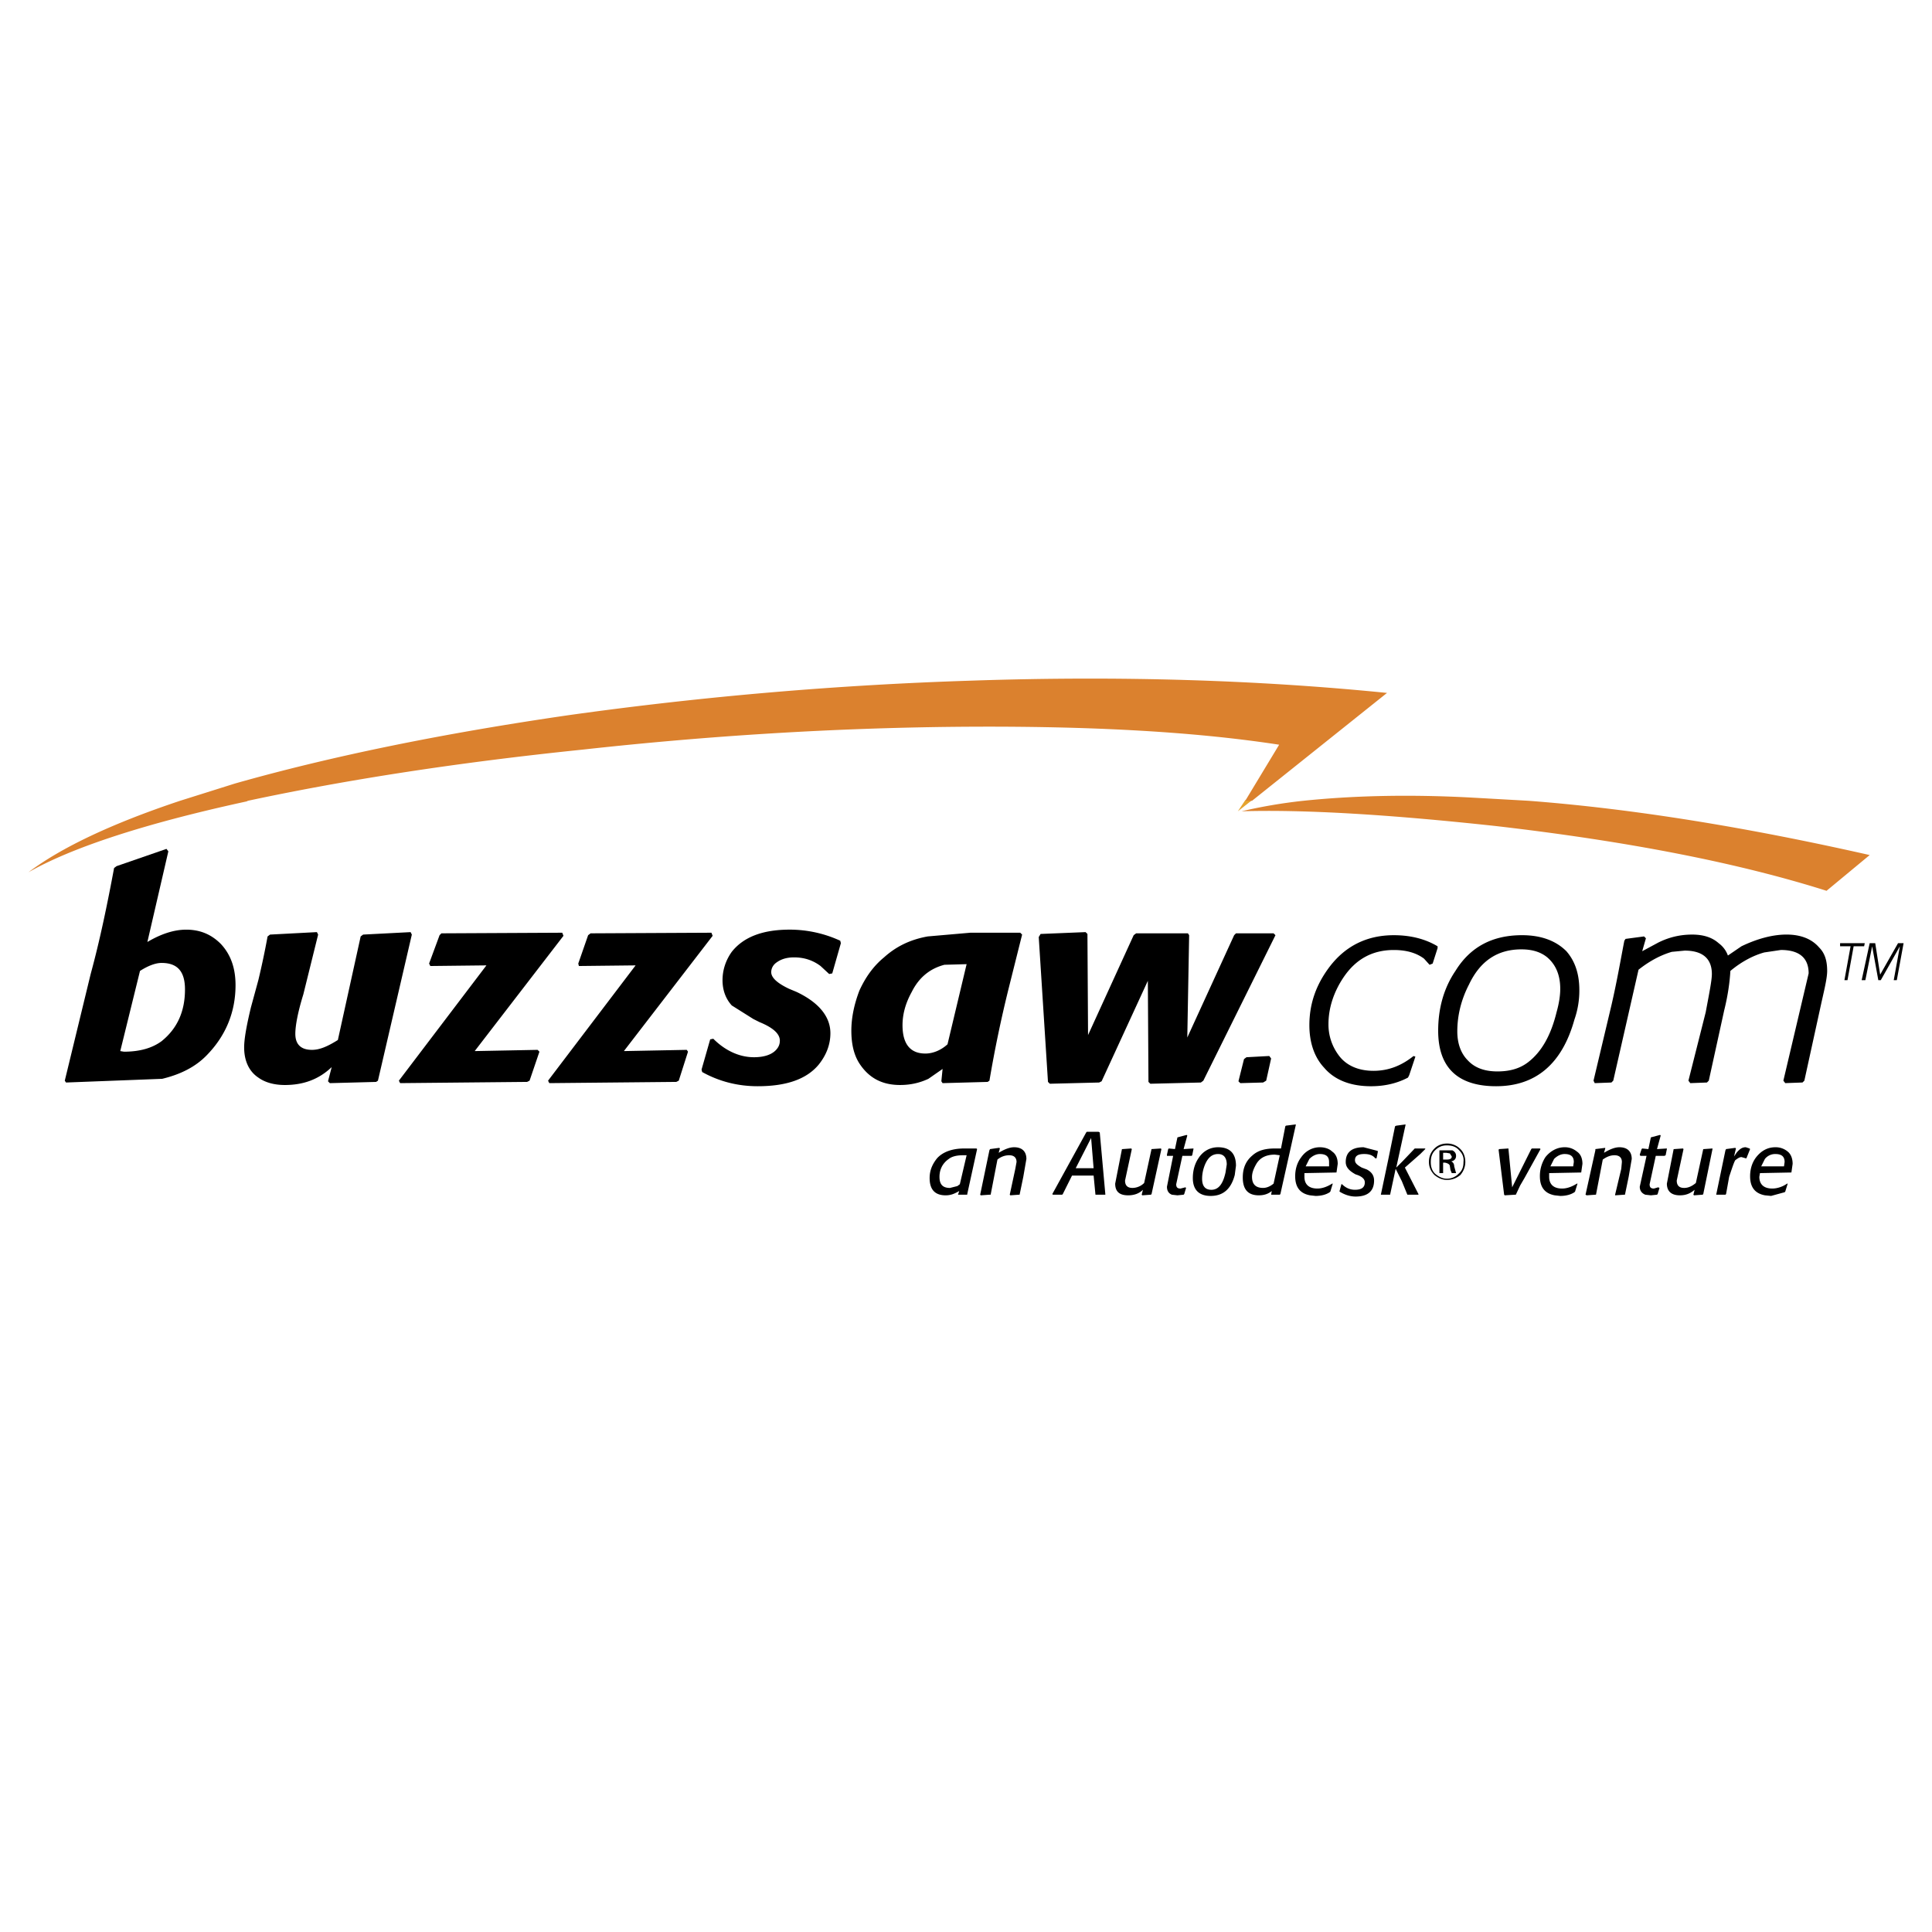 <svg xmlns="http://www.w3.org/2000/svg" width="2500" height="2500" viewBox="0 0 192.756 192.756"><g fill-rule="evenodd" clip-rule="evenodd"><path fill="#fff" d="M0 0h192.756v192.756H0V0z"/><path fill="#e5a430" d="M124.238 79.835l-.738 1.108 1.414-1.108h-.676z"/><path d="M16.795 84.94l-.185-.246-4.981 1.722-.246.184c-.677 3.629-1.414 7.196-2.337 10.578l-2.583 10.641.123.184 9.594-.369c1.784-.43 3.321-1.168 4.49-2.398 1.845-1.906 2.829-4.242 2.829-6.949 0-1.722-.492-3.075-1.477-4.121-.922-.922-2.029-1.414-3.444-1.414-1.23 0-2.521.431-3.874 1.23l2.091-9.042zm-4.796 19.927l1.968-7.996c.861-.555 1.598-.799 2.152-.799 1.598 0 2.337.859 2.337 2.643 0 2.154-.739 3.877-2.337 5.166-.922.678-2.152 1.047-3.752 1.047l-.368-.061zM36.23 93.243l-.246.185-2.275 10.333c-.983.615-1.783.984-2.583.984-1.107 0-1.661-.555-1.661-1.6 0-.801.246-2.152.799-3.938l1.476-5.964-.123-.246-4.675.246-.245.185a81.562 81.562 0 0 1-.923 4.366l-.738 2.707c-.43 1.783-.677 3.137-.677 3.998 0 1.352.493 2.398 1.415 3.012.676.492 1.599.74 2.645.74 1.845 0 3.382-.555 4.674-1.785l-.368 1.414.184.186 4.613-.123.185-.123 3.382-14.576-.123-.246-4.736.245zM56.217 93.366l-.122-.308-12.054.061-.185.185-1.045 2.829.123.246 5.597-.063-8.734 11.502.123.246 12.669-.123.246-.123.984-2.89-.184-.184-6.274.123 8.856-11.501zM71.101 93.366l-.123-.308-12.054.061-.247.185-.983 2.829.061.246 5.659-.063-8.734 11.502.123.246 12.67-.123.246-.123.922-2.89-.123-.184-6.273.123 8.856-11.501zM83.894 94.103l-.062-.246a12.038 12.038 0 0 0-5.043-1.107c-2.706 0-4.613.739-5.781 2.213-.615.861-.922 1.845-.922 2.829s.308 1.846.922 2.521l2.153 1.354.615.309c1.353.553 2.029 1.168 2.029 1.844 0 .369-.123.678-.43.984-.431.43-1.169.676-2.152.676-1.477 0-2.892-.676-4.059-1.844l-.308.061-.862 3.014.062.246c1.661.922 3.506 1.416 5.536 1.416 2.829 0 4.858-.678 6.088-2.154.738-.922 1.169-1.967 1.169-3.137 0-1.66-1.169-3.074-3.383-4.121l-.738-.307c-1.168-.553-1.783-1.107-1.783-1.66 0-.369.184-.738.554-.984.43-.308.983-.492 1.722-.492 1.045 0 1.906.307 2.645.861l.861.799.307-.061.86-3.014zM101.789 93.058h-4.981l-4.243.369c-1.722.307-3.137.983-4.366 2.091-1.046.861-1.846 1.968-2.461 3.322-.491 1.291-.799 2.645-.799 3.996 0 1.293.246 2.398.799 3.26.923 1.414 2.214 2.154 4.06 2.154.984 0 1.907-.186 2.83-.617l1.414-.984-.123 1.23.123.186 4.491-.123.184-.123a122.723 122.723 0 0 1 1.906-9.164l1.354-5.412-.188-.185zm-7.563 3.198l2.213-.062-1.906 7.996c-.676.615-1.476.922-2.213.922-1.476 0-2.276-.922-2.276-2.828 0-1.107.308-2.215.923-3.322.737-1.476 1.844-2.337 3.259-2.706zM118.641 93.304l-.121-.185h-5.168l-.245.185-4.552 9.964-.061-10.087-.185-.184-4.489.184-.185.308.922 14.452.185.184 4.92-.123.246-.123 4.613-10.024.061 10.086.184.184 5.045-.123.246-.184 7.195-14.514-.186-.185h-3.752l-.183.185-4.674 10.208.184-10.208zM126.82 105.604l-.183-.247-2.276.123-.246.186-.554 2.213.185.185 2.275-.062.307-.184.492-2.214zM143.426 94.411c-1.229-.738-2.705-1.106-4.365-1.106-2.645 0-4.797 1.045-6.396 3.135-1.354 1.785-2.029 3.691-2.029 5.844 0 1.721.492 3.197 1.475 4.244 1.047 1.229 2.645 1.846 4.676 1.846 1.414 0 2.643-.309 3.689-.863l.123-.246.615-1.844-.186-.062c-1.23.984-2.521 1.477-3.996 1.477-1.539 0-2.768-.553-3.506-1.6a5.093 5.093 0 0 1-.984-3.074c0-1.537.492-3.137 1.477-4.613 1.229-1.845 2.889-2.767 5.043-2.767 1.291 0 2.275.308 3.012.861l.555.615.307-.123.492-1.538v-.186h-.002zM156.279 94.903c-1.045-1.045-2.521-1.599-4.428-1.599-2.951 0-5.166 1.168-6.643 3.567-1.168 1.723-1.721 3.752-1.721 5.965 0 3.691 1.967 5.537 5.781 5.537 3.936 0 6.58-2.215 7.811-6.645a8.726 8.726 0 0 0 .492-2.951c.001-1.599-.43-2.89-1.292-3.874zm-1.906.615c.861.738 1.293 1.785 1.293 3.136 0 .678-.125 1.477-.369 2.338-.555 2.275-1.477 3.936-2.83 4.98-.799.615-1.783.924-3.074.924s-2.275-.369-2.953-1.107c-.676-.678-1.045-1.66-1.045-2.891 0-1.537.369-3.137 1.168-4.674 1.107-2.338 2.83-3.506 5.229-3.506 1.044 0 1.905.246 2.581.8zM172.393 95.333a2.617 2.617 0 0 0-.922-1.23c-.615-.553-1.477-.86-2.645-.86s-2.275.247-3.383.799l-1.6.861.371-1.291-.186-.185-1.846.246-.123.185c-.369 1.907-.736 4.059-1.291 6.457l-1.783 7.504.123.246 1.66-.062.186-.184 2.521-11.07c1.168-.923 2.273-1.476 3.32-1.784l1.291-.123c1.785 0 2.707.8 2.707 2.336 0 .615-.246 1.846-.615 3.814l-1.723 6.826.186.246 1.66-.062.184-.184 1.537-7.012c.369-1.475.555-2.828.617-3.936 1.105-.923 2.273-1.538 3.381-1.845l1.66-.246c1.846 0 2.768.8 2.768 2.337l-2.521 10.701.186.246 1.723-.062.184-.184 1.723-7.873c.307-1.352.553-2.398.553-3.074 0-1.046-.246-1.784-.799-2.337-.738-.861-1.846-1.292-3.26-1.292s-2.953.43-4.49 1.168l-1.354.924zM183.586 94.411h1.047l-.615 3.382h.306l.615-3.382h1.045l.063-.308h-2.461v.308zM189.922 94.103h-.555l-1.783 3.137-.492-3.137h-.553l-.801 3.69h.369l.678-3.382.615 3.382h.246l1.907-3.382-.615 3.382h.306l.678-3.69zM97.424 114.584h-1.23c-1.23 0-2.153.367-2.706.982-.492.615-.738 1.23-.738 1.969 0 1.17.554 1.723 1.599 1.723.555 0 .923-.186 1.354-.43l-.123.367H96.502v-.061l.983-4.49-.061-.06zm-1.354.676h.369l-.676 2.891-.246.184-.738.186c-.739 0-1.046-.369-1.046-1.107s.308-1.354.923-1.783c.307-.248.8-.371 1.414-.371zM101.176 114.461c-.432 0-.924.184-1.539.553l.123-.43-.061-.062-.924.123-.061.123-.922 4.428.061.062.861-.062h.123l.678-3.506c.367-.307.799-.43 1.168-.43.492 0 .738.246.738.676l-.123.678-.555 2.582.062.062.859-.062h.062l.369-1.783.309-1.783c.002-.739-.429-1.169-1.228-1.169zM108.432 112.922l-.061.062-3.383 6.15.061.061h.924l.061-.061.922-1.846h2.154l.184 1.906h.984v-.061l-.555-6.15-.121-.062h-1.17v.001zm.677 3.629h-1.783l1.535-3.014.248 3.014zM115.873 114.645l-.061-.061-.924.061-.736 3.383a1.686 1.686 0 0 1-1.17.492c-.492 0-.736-.246-.736-.738l.676-3.137-.062-.061-.86.061h-.062l-.676 3.445c0 .799.43 1.168 1.291 1.168.615 0 1.107-.186 1.477-.553l-.123.49.061.062.861-.062.061-.061.983-4.489zM117.227 114.645l-.615-.061-.061.061-.123.553v.123h.615l-.615 3.076c0 .432.184.676.492.799l.553.062.615-.062.062-.061.184-.615-.062-.062-.492.125c-.307 0-.43-.125-.43-.432l.615-2.83h.922l.062-.061.123-.615v-.061l-.984.061.369-1.352-.062-.062-.922.246-.246 1.168zM121.531 114.461c-.861 0-1.537.43-1.967 1.105-.369.555-.555 1.23-.555 1.969 0 1.17.615 1.783 1.783 1.783 1.23 0 2.031-.676 2.4-2.09l.121-.924c.001-1.228-.612-1.843-1.782-1.843zm-1.597 3.137c0-.369.061-.801.244-1.293.309-.799.738-1.168 1.354-1.168.555 0 .861.369.861 1.045l-.123.801c-.246 1.107-.676 1.723-1.414 1.723-.616-.001-.922-.372-.922-1.108zM128.236 112.369l-.432 2.215h-.615c-.922 0-1.66.184-2.213.676-.678.555-.984 1.291-.984 2.215 0 1.23.553 1.783 1.598 1.783.492 0 .924-.123 1.293-.43l-.062.367h.861l.062-.061 1.537-6.889v-.061l-.984.123-.061.062zm-1.047 2.828l.492.062-.615 2.83c-.369.307-.738.43-1.045.43-.738 0-1.107-.369-1.107-1.107 0-.43.186-.861.432-1.291.367-.615.982-.924 1.843-.924zM132.91 114.891c-.246-.246-.678-.43-1.23-.43-.738 0-1.414.369-1.846.982-.43.555-.613 1.23-.613 1.908 0 1.105.49 1.721 1.475 1.906l.555.061c.553 0 1.045-.123 1.414-.369l.061-.061.246-.799h-.061c-.492.307-.984.492-1.477.492-.861 0-1.291-.432-1.291-1.17v-.369l3.137-.061h.061l.123-.861c-.001-.554-.185-.983-.554-1.229zm-2.275.738c.307-.309.676-.492 1.045-.492.615 0 .922.246.922.799v.432h-2.336l.369-.739zM137.461 114.951v-.121l-1.414-.369c-1.168 0-1.783.49-1.783 1.475 0 .492.307.861.982 1.23l.186.062c.492.184.736.43.736.738 0 .49-.307.738-.982.738-.492 0-.922-.186-1.293-.555h-.061l-.184.678v.061c.492.307 1.045.492 1.598.492 1.23 0 1.846-.553 1.846-1.6 0-.492-.246-.861-.738-1.107l-.492-.184c-.43-.246-.676-.432-.676-.738 0-.432.307-.615.922-.615.492 0 .861.123 1.107.43h.123l.123-.615zM142.197 114.645v-.061h-1.047l-1.23 1.291-.615.615.924-4.244v-.06l-.924.123-.121.06-.678 3.32-.738 3.506h.923l.553-2.582.615 1.229.553 1.353h1.108v-.06l-1.354-2.645 1.537-1.353.494-.492zM145.703 114.645a1.814 1.814 0 0 0-1.354-.553c-.492 0-.924.184-1.23.492-.369.367-.553.799-.553 1.352 0 .492.184.924.553 1.293.369.307.799.492 1.23.492.553 0 .982-.186 1.354-.492.307-.369.492-.801.492-1.293 0-.553-.185-.985-.492-1.291zm-2.523.123c.369-.369.738-.492 1.17-.492.492 0 .922.123 1.229.492.309.309.492.676.432 1.168 0 .492-.123.861-.492 1.17a1.578 1.578 0 0 1-1.168.492c-.432 0-.801-.186-1.17-.492-.307-.309-.43-.678-.43-1.17s.122-.86.429-1.168z"/><path d="M144.902 114.768h-1.291v2.275h.369v-1.045h.184c.309.061.492.184.492.369l.061.369.125.307h.43l-.186-.676c0-.246-.121-.432-.307-.492.307-.061.492-.246.492-.555 0-.244-.123-.429-.369-.552zm-.246.308l.186.307c0 .184-.125.307-.492.307h-.369v-.676h.307l.368.062zM153.697 114.645l-.062-.061h-.799l-.063.061-1.904 3.812-.369-3.812v-.061l-.924.061-.062.062.554 4.488.061.063 1.047-.063h.06l.432-.922.43-.738 1.599-2.89zM156.096 114.461c-.738 0-1.414.369-1.906.982a3.46 3.46 0 0 0-.555 1.908c0 1.105.492 1.721 1.477 1.906l.555.061c.553 0 1.045-.123 1.414-.369l.061-.061.246-.799h-.061c-.492.307-.984.492-1.477.492-.861 0-1.291-.432-1.291-1.17v-.369l3.137-.061h.061l.123-.861c0-.555-.184-.984-.553-1.23a1.861 1.861 0 0 0-1.231-.429zm-1.045 1.168c.307-.309.676-.492 1.045-.492.615 0 .924.246.924.799l-.062.432h-2.275l.368-.739zM161.568 114.461c-.43 0-.922.184-1.537.553l.123-.43v-.062l-.984.123v.123l-.982 4.428.123.062.859-.062h.062l.676-3.506c.432-.307.801-.43 1.168-.43.492 0 .74.246.74.676l-.062.678-.615 2.582v.062l.922-.062h.062l.369-1.783.307-1.783c0-.739-.43-1.169-1.231-1.169zM164.707 113.477l-.248 1.168-.615-.061-.061.061-.184.553.061.123h.615l-.676 3.076c0 .432.244.676.553.799l.555.062.613-.062.062-.061.184-.615-.123-.062-.43.125c-.307 0-.43-.125-.43-.432l.613-2.83h.861l.123-.061.123-.615v-.061l-.984.061.369-1.352-.061-.062-.92.246zM170.855 114.645v-.061l-.861.061h-.061l-.738 3.383c-.369.307-.738.492-1.168.492-.492 0-.738-.246-.738-.738l.676-3.137-.061-.061-.861.061h-.062l-.676 3.445c0 .799.492 1.168 1.291 1.168.615 0 1.047-.186 1.477-.553l-.123.49.062.062.861-.062.061-.061.921-4.489zM172.209 114.645l-.062.123-.922 4.428h.922l.062-.061.309-1.723c.307-.922.49-1.477.613-1.66.246-.186.432-.309.615-.309l.432.123h.061l.369-.922-.061-.061-.369-.123c-.369 0-.615.184-.924.553l-.246.369.186-.799-.062-.062-.923.124zM178.359 114.891a1.858 1.858 0 0 0-1.23-.43c-.799 0-1.414.369-1.906.982-.432.555-.615 1.23-.615 1.908 0 1.105.492 1.721 1.477 1.906l.615.061 1.352-.369.062-.061.246-.799h-.062c-.43.307-.982.492-1.475.492-.861 0-1.293-.432-1.293-1.17l.062-.369 3.074-.061h.062l.123-.861c.001-.554-.185-.983-.492-1.229zm-2.275.738a1.309 1.309 0 0 1 1.045-.492c.615 0 .922.246.922.799l-.061.432h-2.275l.369-.739z"/><path d="M95.209 72.516c12.853-.123 23.617.431 32.412 1.784l-3.383 5.596h.676l13.469-10.763c-12.854-1.292-26.568-1.722-41.328-1.23a375.82 375.82 0 0 0-40.283 3.444c-12.731 1.845-23.802 4.121-33.334 6.826l-5.473 1.722c-6.827 2.276-11.87 4.675-15.13 7.134 4.305-2.459 11.562-4.858 21.772-7.072l.123-.062c9.779-2.091 20.849-3.813 33.396-5.105 12.791-1.412 25.152-2.15 37.083-2.274zM182.234 88.876l4.305-3.567c-12.238-2.768-23.555-4.612-34.01-5.413l-5.475-.308c-6.643-.368-12.301-.184-17.035.308a51.038 51.038 0 0 0-6.15 1.046c6.211-.185 14.637.307 25.4 1.476 13.284 1.538 24.231 3.69 32.965 6.458z" fill="#db812e"/></g></svg>